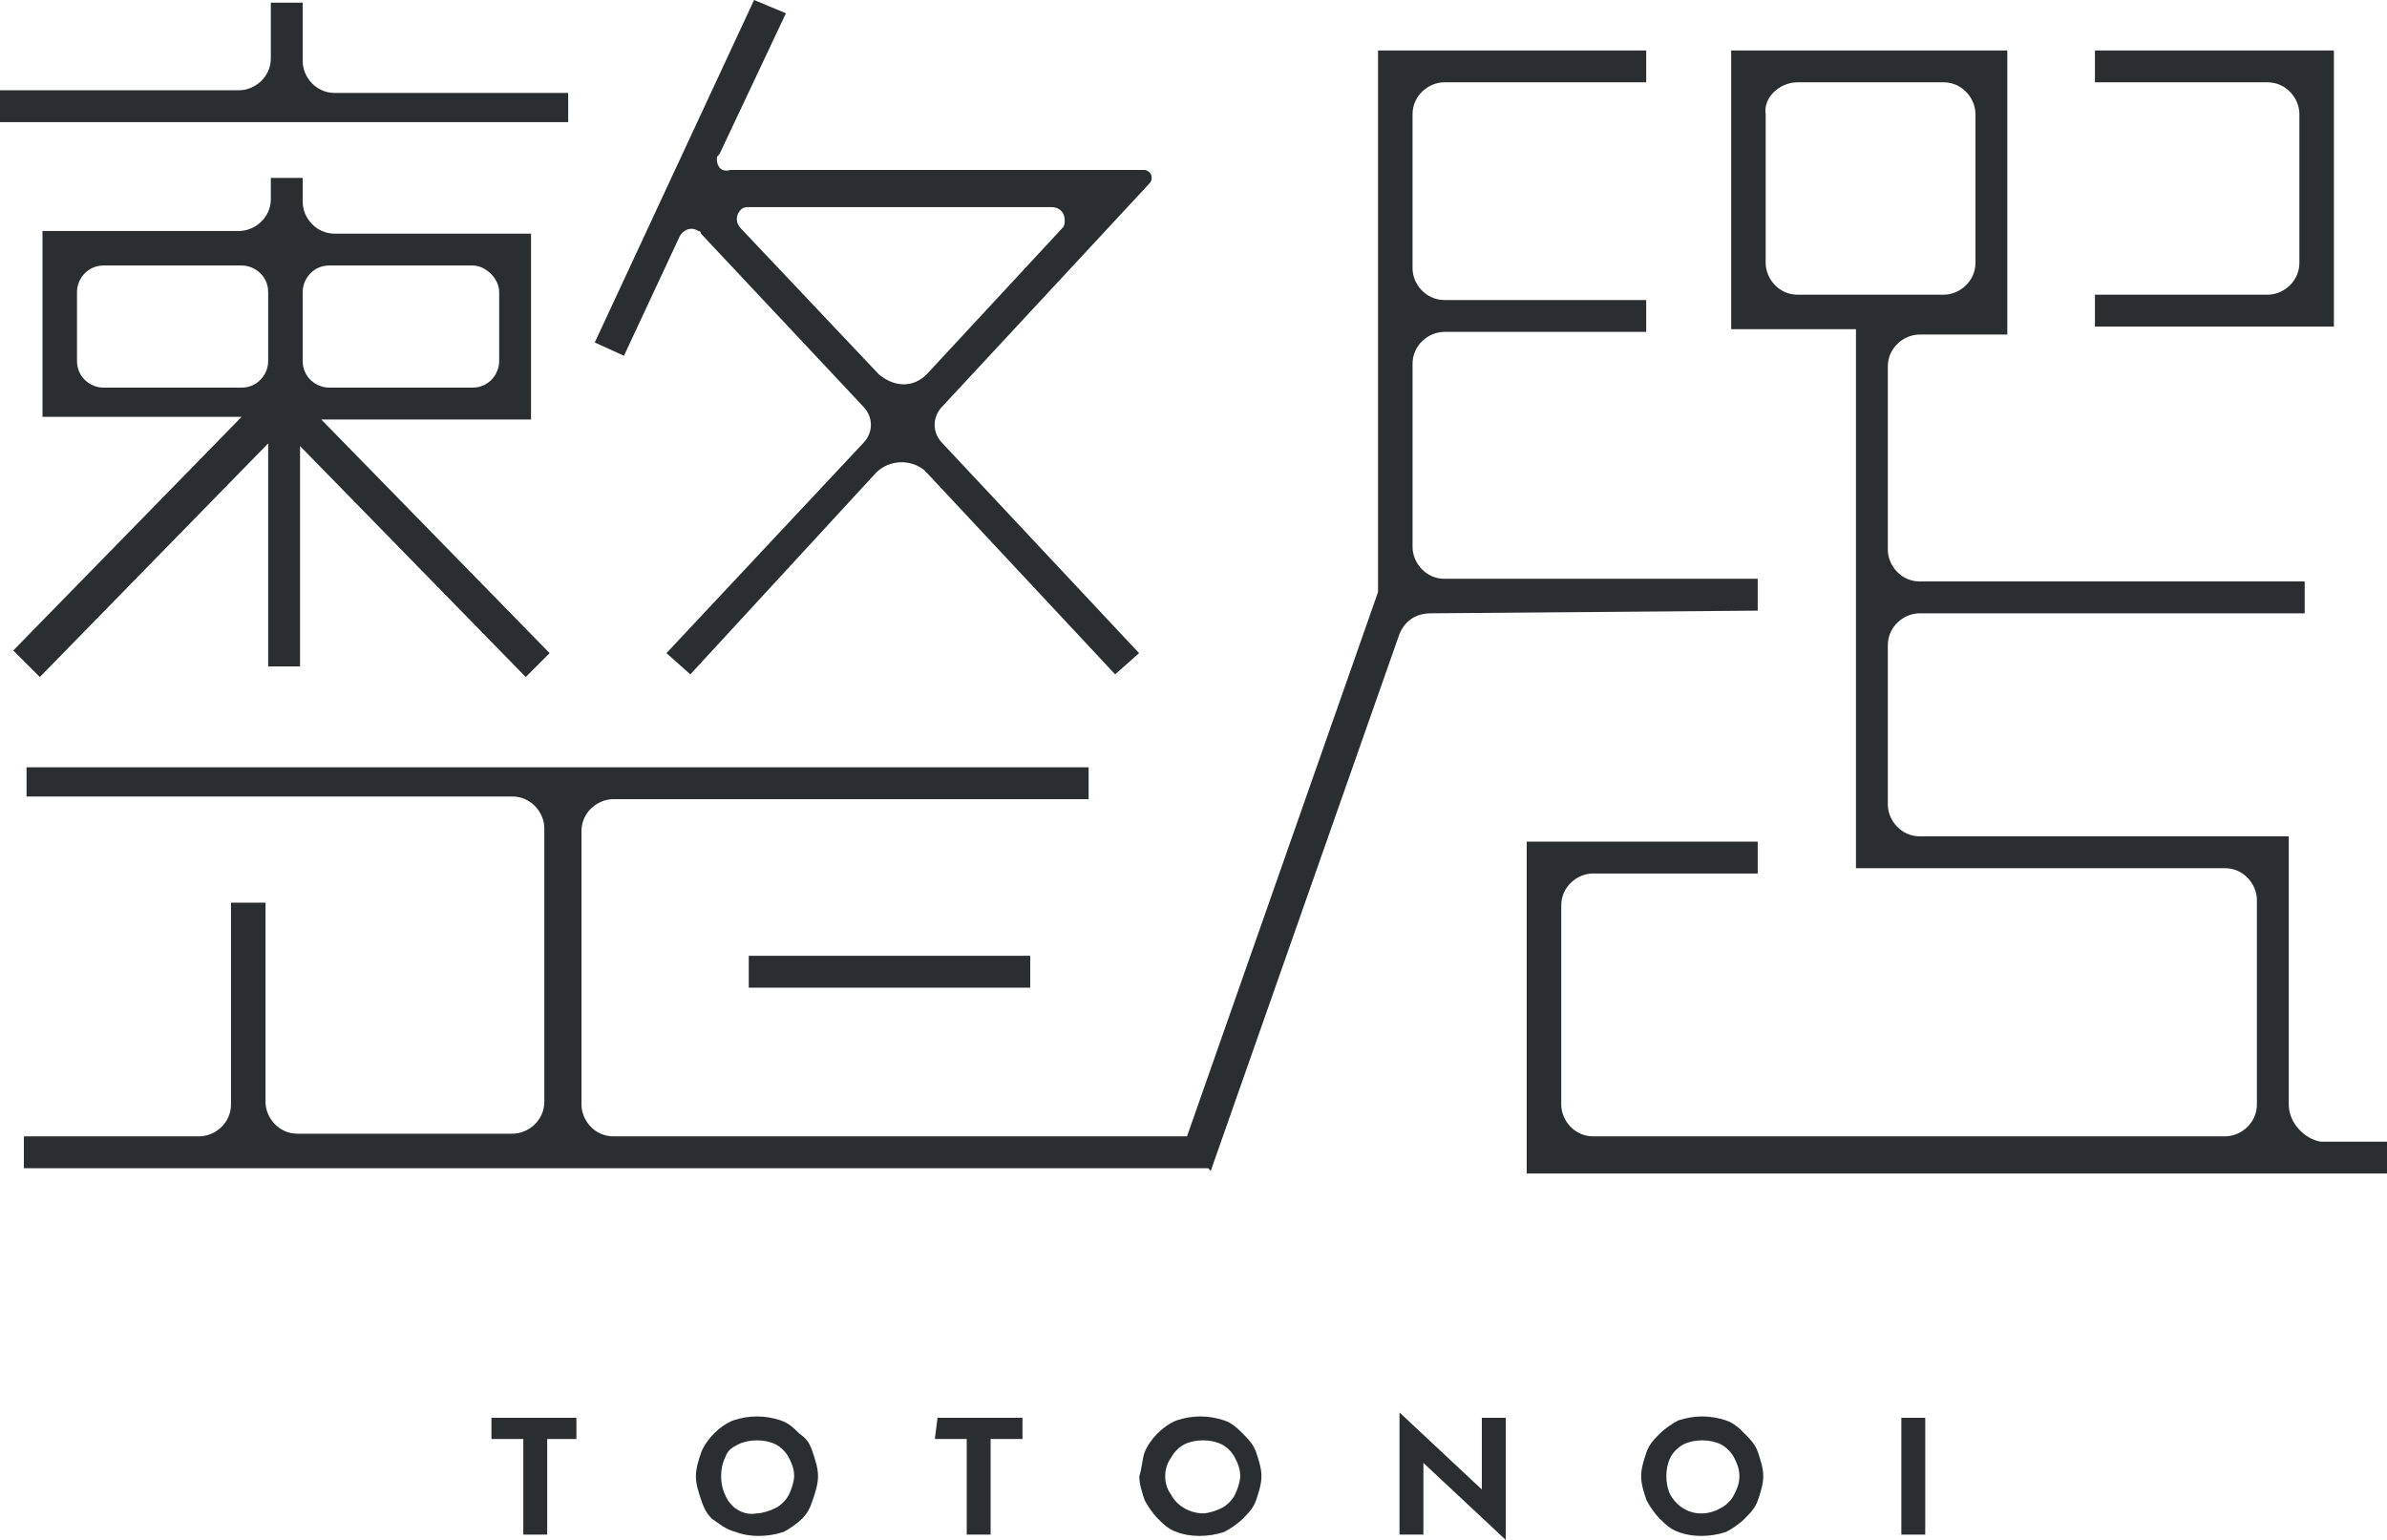 <?xml version="1.0" encoding="utf-8"?>
<!-- Generator: Adobe Illustrator 26.2.1, SVG Export Plug-In . SVG Version: 6.00 Build 0)  -->
<!DOCTYPE svg PUBLIC "-//W3C//DTD SVG 1.1//EN" "http://www.w3.org/Graphics/SVG/1.1/DTD/svg11.dtd">
<svg version="1.1" id="レイヤー_1" xmlns="http://www.w3.org/2000/svg" xmlns:xlink="http://www.w3.org/1999/xlink" x="0px"
	 y="0px" width="89.9px" height="58px" viewBox="0 0 89.9 58" style="enable-background:new 0 0 89.9 58;" xml:space="preserve">
<g id="アートワーク_31" transform="translate(44.973 28.997)">
	<g id="グループ_472142" transform="translate(-44.973 -28.997)">
		<g id="グループ_472140">
			<path id="パス_741209" style="fill:#2B2E31;" d="M21.4,3.5h-8.8c-0.7,0-1.2-0.6-1.2-1.2V0.1h-1.2v2.1c0,0.7-0.6,1.2-1.2,1.2
				c0,0,0,0,0,0H0v1.2h21.4V3.5z"/>
			<path id="パス_741210" style="fill:#2B2E31;" d="M1.5,25.5l8.6-8.8v8.4h1.2v-8.3l8.5,8.7l0.9-0.9l-8.6-8.8H20V8.8h-7.4
				c-0.7,0-1.2-0.6-1.2-1.2V6.7h-1.2v0.8c0,0.7-0.6,1.2-1.2,1.2H1.6v7h7.5l-8.6,8.8L1.5,25.5z M18.8,11v2.6c0,0.5-0.4,1-1,1l0,0
				h-5.4c-0.5,0-1-0.4-1-1l0,0V11c0-0.5,0.4-1,1-1l0,0h5.4C18.3,10,18.8,10.5,18.8,11L18.8,11z M3.9,10h5.2c0.5,0,1,0.4,1,1l0,0v2.6
				c0,0.5-0.4,1-1,1l0,0H3.9c-0.5,0-1-0.4-1-1l0,0V11C2.9,10.5,3.3,10,3.9,10L3.9,10z"/>
			<path id="パス_741211" style="fill:#2B2E31;" d="M27.1,5.8l2.5-5.3L28.4,0l-6,12.9l1.1,0.5l2.1-4.5c0.1-0.2,0.4-0.4,0.7-0.2
				c0.1,0,0.1,0.1,0.1,0.1l6.1,6.5c0.4,0.4,0.4,1,0,1.4l-7.4,7.9l0.9,0.8l7-7.6c0.5-0.5,1.3-0.5,1.8-0.1c0,0,0,0,0.1,0.1l7.1,7.6
				l0.9-0.8l-7.4-7.9c-0.4-0.4-0.4-1,0-1.4l7.8-8.4c0.1-0.1,0.1-0.3,0-0.4c0,0-0.1-0.1-0.2-0.1H27.5C27.2,6.5,27,6.3,27,6
				C27,5.9,27,5.9,27.1,5.8z M33.1,14.1l-5.2-5.5c-0.2-0.2-0.2-0.5,0-0.7c0.1-0.1,0.2-0.1,0.3-0.1h11.4c0.3,0,0.5,0.2,0.5,0.5
				c0,0.1,0,0.2-0.1,0.3l-5.1,5.5C34.4,14.6,33.7,14.6,33.1,14.1C33.1,14.1,33.1,14.1,33.1,14.1L33.1,14.1z"/>
			<path id="パス_741212" style="fill:#2B2E31;" d="M0.9,30h18.4c0.7,0,1.2,0.6,1.2,1.2v10.3c0,0.7-0.6,1.2-1.2,1.2h-8.1
				c-0.7,0-1.2-0.6-1.2-1.2V34H8.7v7.6c0,0.7-0.6,1.2-1.2,1.2H0.9v1.2h44.6l-0.2-1.2H23.1c-0.7,0-1.2-0.6-1.2-1.2V31.3
				c0-0.7,0.6-1.2,1.2-1.2h17.9v-1.2h-40V30z"/>
			<rect id="長方形_65150" x="28.2" y="36" style="fill:#2B2E31;" width="10.6" height="1.2"/>
			<path id="パス_741213" style="fill:#2B2E31;" d="M66.2,23v-1.2H54.4c-0.7,0-1.2-0.6-1.2-1.2v-6.9c0-0.7,0.6-1.2,1.2-1.2c0,0,0,0,0,0H62
				v-1.2h-7.6c-0.7,0-1.2-0.6-1.2-1.2V4.3c0-0.7,0.6-1.2,1.2-1.2H62V1.9H51.9v20.4l-7.3,20.8l1,1l7.1-20.2c0.2-0.5,0.6-0.8,1.2-0.8
				L66.2,23z"/>
			<path id="パス_741214" style="fill:#2B2E31;" d="M87.9,1.9h-9v1.2h6.5c0.7,0,1.2,0.6,1.2,1.2v5.6c0,0.7-0.6,1.2-1.2,1.2h-6.5v1.2h9
				L87.9,1.9z"/>
			<path id="パス_741215" style="fill:#2B2E31;" d="M86.2,41.6V31.5H72.3c-0.7,0-1.2-0.6-1.2-1.2v-6c0-0.7,0.6-1.2,1.2-1.2h14.5v-1.2H72.3
				c-0.7,0-1.2-0.6-1.2-1.2v-6.9c0-0.7,0.6-1.2,1.2-1.2h3.3V1.9H65.2v10.5h4.7v20.3h13.9c0.7,0,1.2,0.6,1.2,1.2v7.7
				c0,0.7-0.6,1.2-1.2,1.2H60c-0.7,0-1.2-0.6-1.2-1.2v-7.5c0-0.7,0.6-1.2,1.2-1.2h6.2v-1.2h-8.7v12.5h32.4v-1.2h-2.5
				C86.8,42.9,86.2,42.3,86.2,41.6C86.2,41.6,86.2,41.6,86.2,41.6z M67.7,3.1h5.5c0.7,0,1.2,0.6,1.2,1.2c0,0,0,0,0,0v5.6
				c0,0.7-0.6,1.2-1.2,1.2h-5.5c-0.7,0-1.2-0.6-1.2-1.2V4.3C66.4,3.7,67,3.1,67.7,3.1z"/>
		</g>
		<g id="グループ_472141" transform="translate(18.509 53.2)">
			<path id="パス_741216" style="fill:#2B2E31;" d="M0,0.2h3.2V1H2.1v3.6H1.2V1H0L0,0.2z"/>
			<path id="パス_741217" style="fill:#2B2E31;" d="M7.9,1.5c0.2-0.5,0.7-1,1.2-1.2c0.6-0.2,1.2-0.2,1.8,0c0.3,0.1,0.5,0.3,0.7,0.5
				C11.9,1,12,1.2,12.1,1.5c0.1,0.3,0.2,0.6,0.2,0.9c0,0.3-0.1,0.6-0.2,0.9C12,3.6,11.9,3.8,11.7,4c-0.2,0.2-0.5,0.4-0.7,0.5
				c-0.6,0.2-1.3,0.2-1.8,0C8.8,4.4,8.6,4.2,8.3,4C8.1,3.8,8,3.6,7.9,3.3C7.8,3,7.7,2.7,7.7,2.4C7.7,2.1,7.8,1.8,7.9,1.5z M8.8,3.1
				C9,3.6,9.5,3.9,10,3.8c0.2,0,0.5-0.1,0.7-0.2c0.2-0.1,0.4-0.3,0.5-0.5c0.1-0.2,0.2-0.5,0.2-0.7c0-0.3-0.1-0.5-0.2-0.7
				c-0.1-0.2-0.3-0.4-0.5-0.5c-0.4-0.2-1-0.2-1.4,0C9.1,1.3,8.9,1.4,8.8,1.7C8.6,2.1,8.6,2.7,8.8,3.1L8.8,3.1z"/>
			<path id="パス_741218" style="fill:#2B2E31;" d="M16.8,0.2H20V1h-1.2v3.6h-0.9V1h-1.2L16.8,0.2z"/>
			<path id="パス_741219" style="fill:#2B2E31;" d="M24.6,1.5c0.2-0.5,0.7-1,1.2-1.2c0.6-0.2,1.2-0.2,1.8,0c0.3,0.1,0.5,0.3,0.7,0.5
				c0.2,0.2,0.4,0.4,0.5,0.7c0.1,0.3,0.2,0.6,0.2,0.9c0,0.3-0.1,0.6-0.2,0.9c-0.1,0.3-0.3,0.5-0.5,0.7c-0.2,0.2-0.5,0.4-0.7,0.5
				c-0.6,0.2-1.3,0.2-1.8,0c-0.3-0.1-0.5-0.3-0.7-0.5c-0.2-0.2-0.4-0.5-0.5-0.7c-0.1-0.3-0.2-0.6-0.2-0.9
				C24.5,2.1,24.5,1.8,24.6,1.5z M25.6,3.1c0.2,0.4,0.7,0.7,1.2,0.7c0.2,0,0.5-0.1,0.7-0.2c0.2-0.1,0.4-0.3,0.5-0.5
				c0.1-0.2,0.2-0.5,0.2-0.7c0-0.3-0.1-0.5-0.2-0.7c-0.1-0.2-0.3-0.4-0.5-0.5c-0.4-0.2-1-0.2-1.4,0c-0.2,0.1-0.4,0.3-0.5,0.5
				C25.3,2.1,25.3,2.7,25.6,3.1L25.6,3.1z"/>
			<path id="パス_741220" style="fill:#2B2E31;" d="M38.2,0.2v4.6l-3.1-2.9v2.7h-0.9V0l3.1,2.9V0.2H38.2z"/>
			<path id="パス_741221" style="fill:#2B2E31;" d="M43.5,1.5C43.6,1.2,43.8,1,44,0.8c0.2-0.2,0.5-0.4,0.7-0.5c0.6-0.2,1.2-0.2,1.8,0
				c0.3,0.1,0.5,0.3,0.7,0.5c0.2,0.2,0.4,0.4,0.5,0.7c0.1,0.3,0.2,0.6,0.2,0.9c0,0.3-0.1,0.6-0.2,0.9c-0.1,0.3-0.3,0.5-0.5,0.7
				c-0.2,0.2-0.5,0.4-0.7,0.5c-0.6,0.2-1.3,0.2-1.8,0C44.4,4.4,44.2,4.2,44,4c-0.2-0.2-0.4-0.5-0.5-0.7c-0.1-0.3-0.2-0.6-0.2-0.9
				C43.3,2.1,43.4,1.8,43.5,1.5z M44.4,3.1c0.4,0.7,1.2,0.9,1.9,0.5c0,0,0,0,0,0c0.2-0.1,0.4-0.3,0.5-0.5C46.9,2.9,47,2.7,47,2.4
				c0-0.3-0.1-0.5-0.2-0.7c-0.1-0.2-0.3-0.4-0.5-0.5c-0.4-0.2-1-0.2-1.4,0c-0.2,0.1-0.4,0.3-0.5,0.5C44.2,2.1,44.2,2.7,44.4,3.1
				L44.4,3.1z"/>
			<path id="パス_741222" style="fill:#2B2E31;" d="M54,0.2v4.4h-0.9V0.2H54z"/>
		</g>
	</g>
</g>
</svg>
